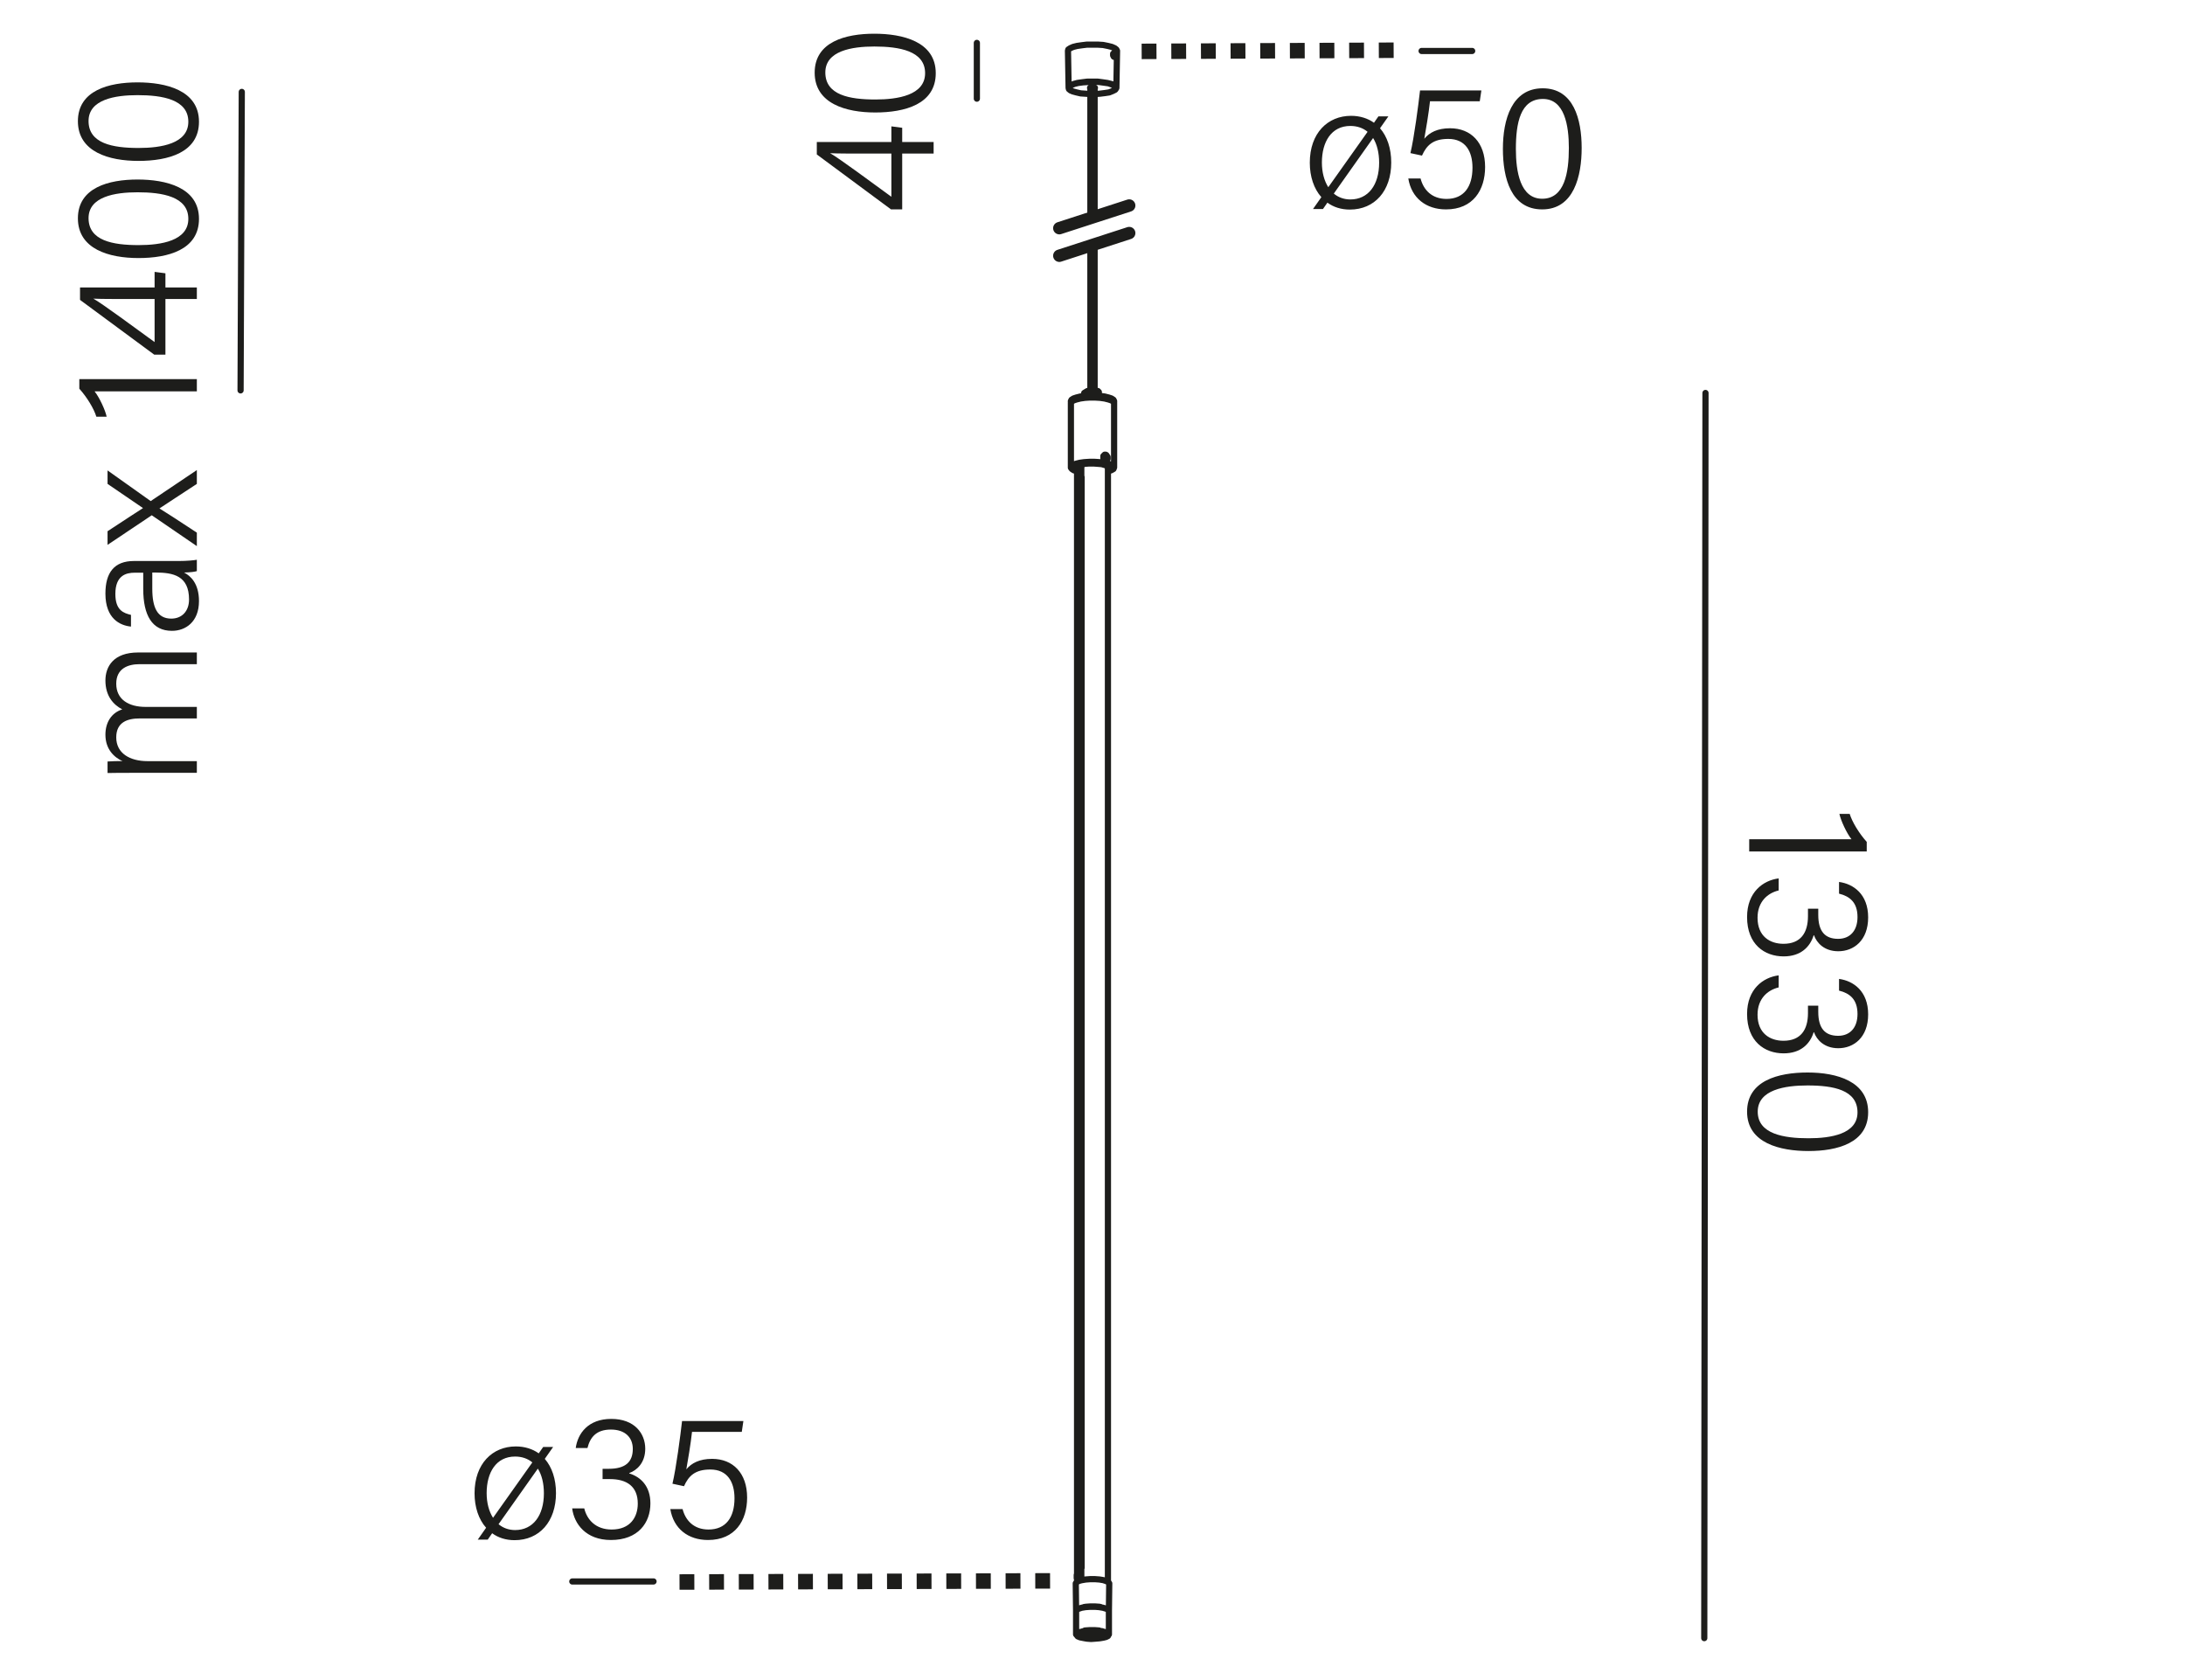 <?xml version="1.0" encoding="UTF-8"?><svg xmlns="http://www.w3.org/2000/svg" width="800" height="615" viewBox="0 0 800 615"><path fill="none" stroke="#1d1d1b" stroke-linecap="round" stroke-miterlimit="22.926" stroke-width="2.268" d="M88.525 33.647 88.08 142.91M623.989 599.711 624.434 143.862M357.66 15.704 357.66 36.12"/><path fill="none" stroke="#1d1d1b" stroke-linecap="round" stroke-linejoin="round" stroke-width="2.268" d="M239.278 578.959 209.539 578.97"/><path fill="none" stroke="#1d1d1b" stroke-linecap="round" stroke-miterlimit="22.926" stroke-width="2.268" d="M539.011 18.66 520.497 18.66"/><g fill="#1d1d1b"><path d="M47.827 282.933c-2.86 0-5.85 0-8.45.065v-4.219c1.04-.064 3.64-.194 5.46-.13-3.12-1.428-6.24-4.413-6.24-9.669 0-4.607 2.275-8.047 6.175-9.28-3.25-1.688-6.175-4.867-6.175-10.578 0-5.127 2.99-10.253 11.96-10.253h21.516v4.282h-20.996c-4.095 0-8.516 1.493-8.516 7.139 0 5.841 4.615 8.502 10.726 8.502h18.786v4.218h-20.866c-4.55 0-8.646 1.363-8.646 6.944 0 5.84 5.005 8.695 11.44 8.695h18.071v4.283h-24.246ZM65.443 205.381c2.925 0 5.655-.26 6.63-.454v4.153c-.78.26-2.275.454-4.68.519 2.275 1.169 5.46 3.895 5.46 10.448 0 7.658-4.94 10.903-9.881 10.903-7.28 0-10.53-5.646-10.53-15.381v-5.905h-3.12c-3.12 0-7.085.974-7.085 7.787 0 6.101 3.12 7.009 5.72 7.658v4.283c-3.965-.39-9.36-2.855-9.36-12.071 0-7.657 3.185-11.94 10.465-11.94h16.38ZM55.758 209.599v5.906c0 6.879 1.82 10.967 6.955 10.967 3.835 0 6.5-2.66 6.5-7.009 0-8.695-5.785-9.864-12.35-9.864h-1.105ZM39.377 194.477c7.67-5.062 11.05-7.203 12.936-8.437v-.064c-2.145-1.493-6.63-4.543-12.936-8.826v-4.932l15.796 11.227 16.9-11.356v5.062c-6.695 4.413-11.44 7.463-13.65 8.956v.064c1.885 1.168 6.305 3.959 13.65 8.826v4.932l-16.511-11.292-16.186 10.838v-4.997ZM72.073 143.274h-37.441c1.755 2.207 3.9 6.814 4.42 9.28h-3.77c-.91-2.985-3.445-7.139-6.24-10.254v-3.504h43.032v4.478ZM72.073 109.463h-11.505v20.377h-4.095l-27.171-20.053v-4.542h27.301v-5.711l3.965.52v5.191h11.505v4.218ZM44.642 109.463c-2.795 0-7.605 0-10.465-.13 3.185 1.752 15.796 11.097 22.426 15.899v-15.77h-11.96ZM50.362 65.721c10.206 0 22.491 2.791 22.491 14.407 0 11.356-11.375 14.342-22.166 14.342-10.726 0-22.166-3.245-22.166-14.537s11.375-14.212 21.841-14.212ZM50.753 89.733c8.19 0 18.201-1.558 18.201-9.604 0-8.177-9.555-9.734-18.591-9.734-8.19 0-17.94 1.557-17.94 9.475 0 8.242 8.84 9.864 18.331 9.864ZM50.362 30.158c10.206 0 22.491 2.791 22.491 14.407 0 11.356-11.375 14.342-22.166 14.342-10.726 0-22.166-3.245-22.166-14.537s11.375-14.212 21.841-14.212ZM50.753 54.17c8.19 0 18.201-1.558 18.201-9.604 0-8.177-9.555-9.734-18.591-9.734-8.19 0-17.94 1.557-17.94 9.475 0 8.242 8.84 9.864 18.331 9.864Z"/></g><g fill="#1d1d1b"><path d="M640.441 307.234h37.441c-1.755-2.206-3.9-6.813-4.42-9.279h3.77c.91 2.985 3.445 7.139 6.24 10.253v3.505h-43.031v-4.479ZM673.331 322.875c5.266.714 10.661 4.478 10.661 12.979 0 8.501-5.33 12.395-10.921 12.395-5.199 0-7.93-3.115-8.904-5.84h-.131c-1.3 4.218-4.68 7.723-10.985 7.723-7.021 0-13.391-4.414-13.391-14.407 0-9.15 5.915-13.434 11.571-14.147v4.413c-4.096.974-7.736 4.153-7.736 9.994 0 6.813 4.551 9.54 9.49 9.54 6.306 0 8.971-4.024 8.971-10.124v-2.726h3.771v2.271c0 6.036 2.47 8.761 7.28 8.761 4.225 0 7.085-2.855 7.085-7.981 0-5.387-2.86-7.593-6.761-8.566v-4.283ZM673.331 358.374c5.266.714 10.661 4.479 10.661 12.979s-5.33 12.396-10.921 12.396c-5.199 0-7.93-3.115-8.904-5.842h-.131c-1.3 4.219-4.68 7.723-10.985 7.723-7.021 0-13.391-4.412-13.391-14.406 0-9.15 5.915-13.434 11.571-14.147v4.413c-4.096.973-7.736 4.153-7.736 9.994 0 6.814 4.551 9.539 9.49 9.539 6.306 0 8.971-4.023 8.971-10.123v-2.727h3.771v2.271c0 6.035 2.47 8.762 7.28 8.762 4.225 0 7.085-2.855 7.085-7.982 0-5.387-2.86-7.593-6.761-8.566v-4.283ZM662.152 421.389c-10.205 0-22.491-2.791-22.491-14.407 0-11.356 11.376-14.342 22.166-14.342 10.726 0 22.166 3.245 22.166 14.536 0 11.293-11.376 14.213-21.841 14.213ZM661.761 397.378c-8.189 0-18.2 1.558-18.2 9.604 0 8.177 9.556 9.734 18.591 9.734 8.19 0 17.94-1.558 17.94-9.475 0-8.241-8.841-9.864-18.331-9.864Z"/></g><g fill="#1d1d1b"><path d="m503.06 44.937 1.628-2.34h3.646l-3.061 4.355c2.604 2.99 4.102 7.345 4.102 12.545 0 10.4-6.054 17.226-15.167 17.226-3.189 0-5.988-.91-8.202-2.535l-1.627 2.34h-3.646l3.06-4.355c-2.734-3.055-4.231-7.541-4.231-12.61 0-10.855 6.575-17.161 15.103-17.161 3.254 0 6.118.91 8.396 2.535ZM483.987 59.498c0 3.575.846 6.695 2.344 9.036l14.386-20.281c-1.628-1.365-3.776-2.145-6.314-2.145-6.965 0-10.415 5.85-10.415 13.39ZM504.947 59.563c0-3.64-.781-6.76-2.213-9.036l-14.386 20.346c1.627 1.365 3.71 2.145 6.054 2.145 6.574 0 10.545-5.33 10.545-13.455ZM541.794 37.072h-18.226c-.391 3.9-1.628 11.246-2.083 13.716 1.888-2.275 4.816-3.835 9.438-3.835 7.616 0 12.823 5.2 12.823 14.171 0 8.385-4.361 15.536-14.32 15.536-7.291 0-12.629-4.16-13.8-11.311h4.491c1.106 4.225 4.166 7.475 9.504 7.475 6.379 0 9.504-4.485 9.504-11.44 0-5.915-2.539-10.53-8.854-10.53-5.598 0-7.941 2.34-9.633 6.11l-4.232-.91c1.367-5.72 2.93-17.746 3.516-22.946h22.457l-.586 3.965ZM579.097 54.168c0 10.206-2.799 22.491-14.451 22.491-11.391 0-14.385-11.375-14.385-22.166 0-10.726 3.254-22.166 14.58-22.166 11.327 0 14.256 11.375 14.256 21.841ZM555.013 54.558c0 8.19 1.562 18.201 9.633 18.201 8.203 0 9.765-9.555 9.765-18.591 0-8.19-1.562-17.94-9.503-17.94-8.268 0-9.895 8.84-9.895 18.331Z"/></g><g fill="#1d1d1b"><path d="M341.83 56.218h-11.505v20.44h-4.095l-27.171-20.114v-4.557h27.301v-5.729l3.965.521v5.208h11.505v4.231ZM314.399 56.218c-2.795 0-7.605 0-10.465-.13 3.185 1.757 15.796 11.131 22.426 15.948v-15.818h-11.96ZM320.119 12.341c10.206 0 22.491 2.799 22.491 14.451 0 11.391-11.375 14.386-22.166 14.386-10.726 0-22.166-3.255-22.166-14.581 0-11.327 11.375-14.256 21.841-14.256ZM320.509 36.426c8.19 0 18.201-1.562 18.201-9.634 0-8.202-9.555-9.764-18.591-9.764-8.19 0-17.94 1.562-17.94 9.503 0 8.267 8.84 9.895 18.331 9.895Z"/></g><g fill="#1d1d1b"><path d="m197.25 532.065 1.627-2.34h3.646l-3.06 4.355c2.604 2.99 4.101 7.345 4.101 12.545 0 10.4-6.054 17.226-15.167 17.226-3.19 0-5.989-.91-8.202-2.535l-1.627 2.341h-3.646l3.06-4.355c-2.734-3.055-4.231-7.54-4.231-12.61 0-10.855 6.574-17.161 15.102-17.161 3.255 0 6.119.91 8.397 2.535ZM178.178 546.626c0 3.575.846 6.695 2.343 9.035l14.386-20.28c-1.627-1.365-3.775-2.146-6.314-2.146-6.965 0-10.415 5.851-10.415 13.391ZM199.138 546.691c0-3.641-.781-6.761-2.213-9.035l-14.386 20.346c1.627 1.364 3.71 2.145 6.054 2.145 6.574 0 10.545-5.33 10.545-13.455ZM210.794 530.115c.716-5.265 4.492-10.66 13.019-10.66s12.433 5.33 12.433 10.921c0 5.2-3.125 7.93-5.858 8.905v.13c4.231 1.3 7.746 4.68 7.746 10.985 0 7.021-4.426 13.391-14.451 13.391-9.178 0-13.475-5.915-14.19-11.57h4.426c.977 4.095 4.166 7.735 10.024 7.735 6.835 0 9.569-4.551 9.569-9.491 0-6.305-4.036-8.97-10.154-8.97h-2.734v-3.771h2.278c6.054 0 8.788-2.47 8.788-7.28 0-4.225-2.864-7.085-8.007-7.085-5.403 0-7.616 2.86-8.592 6.76h-4.296ZM271.595 524.2h-18.226c-.391 3.9-1.627 11.246-2.083 13.716 1.888-2.275 4.817-3.835 9.438-3.835 7.616 0 12.823 5.2 12.823 14.17 0 8.386-4.361 15.536-14.32 15.536-7.291 0-12.628-4.16-13.8-11.311h4.491c1.106 4.225 4.166 7.476 9.504 7.476 6.379 0 9.503-4.485 9.503-11.44 0-5.916-2.539-10.531-8.853-10.531-5.598 0-7.941 2.341-9.634 6.11l-4.231-.91c1.367-5.72 2.929-17.745 3.515-22.945h22.458l-.586 3.965Z"/></g><path fill="none" stroke="#1d1d1b" stroke-linecap="round" stroke-linejoin="round" stroke-width="4.535" d="M387.848 83.535 413.437 75.236M387.848 93.624 413.437 85.322"/><path fill="none" stroke="#1d1d1b" stroke-dasharray="5.427 5.427" stroke-miterlimit="22.926" stroke-width="5.669" d="M384.468 578.744 246.997 579.174M510.258 18.385 416.556 18.816"/><g fill="none" stroke="#1d1d1b" stroke-linecap="round" stroke-linejoin="round" stroke-width="2.268"><path d="M407.91 146.835 407.672 146.36M407.672 146.36 406.958 145.884M406.958 145.884 405.888 145.527M405.888 145.527 404.46 145.17M404.46 145.17 402.795 144.932M402.795 144.932 400.892 144.813M400.892 144.813 398.989 144.813M398.989 144.813 397.205 144.932M397.205 144.932 395.54 145.17M395.54 145.17 394.112 145.527M394.112 145.527 393.042 145.884M393.042 145.884 392.328 146.36M392.328 146.36 392.09 146.835M407.434 146.835 406.601 146.36M406.601 146.36 405.412 146.003M405.412 146.003 403.866 145.646M403.866 145.646 401.963 145.408M401.963 145.408 399.941 145.408M399.941 145.408 398.037 145.408M398.037 145.408 396.134 145.646M396.134 145.646 394.588 146.003M394.588 146.003 393.28 146.36M393.28 146.36 392.566 146.835M407.91 147.192 407.91 147.43M392.09 147.43 392.209 146.835M392.209 146.835 392.804 146.36M392.804 146.36 393.756 146.003M393.756 146.003 395.183 145.646M395.183 145.646 396.848 145.289M396.848 145.289 398.632 145.17M398.632 145.17 400.654 145.17M400.654 145.17 402.557 145.289M402.557 145.289 404.341 145.527M404.341 145.527 405.769 145.884M405.769 145.884 406.958 146.241M406.958 146.241 407.672 146.716M407.672 146.716 407.91 147.192M407.91 147.192 407.91 146.835M392.09 146.835 392.09 147.192M407.91 171.1 407.672 171.694M407.672 171.694 406.839 172.17M406.839 172.17 405.65 172.527M394.35 172.527 393.161 172.17M393.161 172.17 392.447 171.694M392.447 171.694 392.09 171.219M392.09 171.219 392.209 170.743M392.209 170.743 392.804 170.267M392.804 170.267 393.874 169.791M393.874 169.791 395.302 169.434M395.302 169.434 396.967 169.197M396.967 169.197 398.87 169.078M398.87 169.078 400.773 169.078M400.773 169.078 402.676 169.197M402.676 169.197 404.341 169.434M404.341 169.434 405.888 169.791M405.888 169.791 406.958 170.148M406.958 170.148 407.672 170.624M407.672 170.624 407.91 171.1M407.196 171.1 406.958 171.575M406.958 171.575 406.482 171.932M406.482 171.932 405.65 172.289M394.35 172.289 393.399 171.932M393.399 171.932 392.923 171.456M392.923 171.456 392.804 170.981M392.804 170.981 393.161 170.505M393.161 170.505 393.993 170.148M393.993 170.148 395.302 169.791M395.302 169.791 396.729 169.434M396.729 169.434 398.513 169.316M398.513 169.316 400.297 169.316M400.297 169.316 402.081 169.316M402.081 169.316 403.747 169.553M403.747 169.553 405.174 169.791M405.174 169.791 406.244 170.267M406.244 170.267 406.958 170.624M406.958 170.624 407.196 171.1M392.566 146.835 393.28 146.36M393.28 146.36 394.588 146.003M394.588 146.003 396.134 145.646M396.134 145.646 398.037 145.408M398.037 145.408 399.941 145.408M399.941 145.408 401.963 145.408M401.963 145.408 403.866 145.646M403.866 145.646 405.412 146.003M405.412 146.003 406.601 146.36M406.601 146.36 407.434 146.835M407.91 147.549 407.672 147.073M407.672 147.073 406.958 146.597M406.958 146.597 405.888 146.241M405.888 146.241 404.46 145.884M404.46 145.884 402.795 145.646M402.795 145.646 400.892 145.527M400.892 145.527 398.989 145.527M398.989 145.527 397.205 145.646M397.205 145.646 395.54 145.884M395.54 145.884 394.112 146.241M394.112 146.241 393.042 146.597M393.042 146.597 392.328 147.073M392.328 147.073 392.09 147.549M405.293 166.937 405.055 166.58M405.055 166.58 404.817 166.461M404.817 166.461 404.46 166.461M404.46 166.461 404.222 166.699M404.222 166.699 403.985 166.937M403.985 166.937 403.985 167.293M403.985 167.293 403.985 167.769M403.985 167.769 404.222 168.126M404.222 168.126 404.46 168.364M404.46 168.364 404.817 168.483M404.817 168.483 405.055 168.483M405.055 168.483 405.293 168.364M405.293 168.364 405.531 168.007M405.531 168.007 405.531 167.65M405.531 167.65 405.531 167.293M405.531 167.293 405.293 166.937M392.09 147.549 392.09 171.1M407.91 171.1 407.91 147.549M407.553 146.954 407.553 146.954M392.566 146.835 392.328 146.954M408.029 20.861 407.791 20.742M407.791 20.742 407.553 20.266M407.553 20.266 407.553 19.671M407.553 19.671 407.791 19.433M407.791 19.433 408.029 19.671M408.029 19.671 408.267 20.147M408.267 20.147 408.267 20.623M408.267 20.623 408.029 20.861M407.791 19.909 408.029 19.909M407.791 20.266 408.148 20.266M408.148 20.266 408.029 19.909M408.029 19.909 407.791 19.79M407.791 19.79 407.672 20.028M407.672 20.028 407.791 20.504M407.791 20.504 408.029 20.504M408.029 20.504 408.148 20.266M408.98 18.601 408.98 18.601M391.02 18.601 391.139 18.125M391.139 18.125 391.852 17.649M391.852 17.649 392.923 17.173M392.923 17.173 394.35 16.817M394.35 16.817 396.015 16.579M396.015 16.579 397.919 16.341M397.919 16.341 399.941 16.341M399.941 16.341 401.963 16.341M401.963 16.341 403.866 16.46M403.866 16.46 405.65 16.817M405.65 16.817 407.077 17.173M407.077 17.173 408.148 17.649M408.148 17.649 408.742 18.125M408.742 18.125 408.98 18.601M399.108 32.16 399.108 32.16M400.773 32.279 400.773 32.279M400.892 32.16 400.535 32.041M400.535 32.041 399.941 31.922M399.941 31.922 399.346 32.041M399.346 32.041 399.108 32.16M408.742 32.16 408.385 32.755M391.258 32.16 391.377 31.684M391.377 31.684 392.09 31.209M392.09 31.209 393.161 30.733M393.161 30.733 394.469 30.376M394.469 30.376 396.134 30.138M396.134 30.138 398.037 29.9M398.037 29.9 399.941 29.9M399.941 29.9 401.963 29.9M401.963 29.9 403.747 30.138M403.747 30.138 405.412 30.376M405.412 30.376 406.839 30.733M406.839 30.733 407.91 31.09M407.91 31.09 408.504 31.565M408.504 31.565 408.742 32.16M391.258 32.16 391.258 32.16M391.258 32.16 391.377 32.636M391.377 32.636 391.971 33.112M391.971 33.112 392.804 33.469M392.804 33.469 394.112 33.825M394.112 33.825 395.659 34.182M395.659 34.182 397.443 34.301M397.443 34.301 399.227 34.42M400.773 34.42 402.676 34.301M402.676 34.301 404.579 34.063M404.579 34.063 406.126 33.825M406.126 33.825 407.315 33.35M407.315 33.35 408.267 32.874M408.267 32.874 408.623 32.398M408.623 32.398 408.623 31.922M408.623 31.922 408.148 31.446M408.148 31.446 407.196 30.971M407.196 30.971 405.888 30.495M405.888 30.495 404.222 30.257M404.222 30.257 402.438 30.019M402.438 30.019 400.416 29.9M400.416 29.9 398.394 30.019M398.394 30.019 396.491 30.138M396.491 30.138 394.707 30.376M394.707 30.376 393.28 30.733M393.28 30.733 392.209 31.209M392.209 31.209 391.496 31.684M391.496 31.684 391.258 32.16M391.02 18.601 391.258 32.16M408.742 32.16 408.98 18.601M394.231 579.194 395.064 578.718M395.064 578.718 396.134 578.48M396.134 578.48 397.562 578.242M397.562 578.242 399.227 578.123M399.227 578.123 400.892 578.123M400.892 578.123 402.557 578.242M402.557 578.242 403.985 578.48M403.985 578.48 405.055 578.837M405.055 578.837 405.769 579.194M406.126 579.67 406.126 579.67M393.874 579.67 394.112 579.313M394.112 579.313 394.826 578.837M394.826 578.837 396.015 578.48M396.015 578.48 397.443 578.242M397.443 578.242 399.108 578.123M399.108 578.123 400.892 578.123M400.892 578.123 402.557 578.242M402.557 578.242 403.985 578.48M403.985 578.48 405.174 578.837M405.174 578.837 405.888 579.313M405.888 579.313 406.126 579.67M393.993 589.661 393.993 589.661M403.033 588.352 402.557 588.233M402.557 588.233 400.892 588.115M400.892 588.115 399.227 588.115M399.227 588.115 397.562 588.233M397.562 588.233 396.848 588.352M393.993 589.661 393.993 589.661M393.874 579.67 393.993 589.661M406.007 589.661 406.126 579.67M393.993 589.542 393.993 589.542M393.993 589.661 393.993 589.661M393.993 589.661 393.993 589.661M393.993 589.78 393.993 589.78M406.007 589.78 406.007 589.78M406.007 589.78 406.007 589.78M406.007 589.661 406.007 589.661M406.007 589.661 406.007 589.661M393.993 589.78 394.231 589.304M394.231 589.304 394.945 588.947M394.945 588.947 396.015 588.59M396.015 588.59 397.443 588.352M397.443 588.352 399.108 588.233M399.108 588.233 400.892 588.233M400.892 588.233 402.438 588.352M402.438 588.352 403.866 588.59M403.866 588.59 405.055 588.947M405.055 588.947 405.769 589.304M405.769 589.304 406.007 589.78M406.007 598.344 405.769 597.868M405.769 597.868 405.055 597.511M402.438 596.916 400.773 596.797M400.773 596.797 398.989 596.797M398.989 596.797 397.205 596.916M397.205 596.916 397.205 596.916M394.707 597.63 394.112 597.987M394.112 597.987 393.993 598.344M394.112 598.463 394.588 599.057M394.588 599.057 395.421 599.414M395.421 599.414 396.61 599.652M396.61 599.652 397.919 599.89M397.919 599.89 399.465 600.009M399.465 600.009 401.13 599.89M401.13 599.89 402.557 599.771M402.557 599.771 403.985 599.533M403.985 599.533 404.936 599.295M404.936 599.295 405.65 598.938M405.65 598.938 405.888 598.344M405.888 598.344 405.531 597.868M405.531 597.868 404.579 597.511M404.579 597.511 403.39 597.154M403.39 597.154 401.725 597.035M401.725 597.035 400.059 596.916M400.059 596.916 398.275 597.035M398.275 597.035 396.729 597.154M396.729 597.154 395.421 597.511M395.421 597.511 394.588 597.868M394.588 597.868 394.112 598.344M394.112 598.344 394.112 598.344M405.412 598.463 405.174 598.819M405.174 598.819 404.579 599.176M404.579 599.176 403.509 599.533M403.509 599.533 402.081 599.771M402.081 599.771 400.535 599.89M400.535 599.89 398.87 599.771M398.87 599.771 397.324 599.652M397.324 599.652 396.015 599.414M396.015 599.414 395.183 599.057M395.183 599.057 394.588 598.7M394.588 598.7 394.588 598.225M394.588 598.225 395.064 597.868M395.064 597.868 395.896 597.511M395.896 597.511 397.205 597.273M397.205 597.273 398.632 597.035M398.632 597.035 400.178 597.035M400.178 597.035 401.725 597.154M401.725 597.154 403.152 597.273M403.152 597.273 404.222 597.63M404.222 597.63 405.055 597.987M405.055 597.987 405.412 598.344M405.412 598.344 405.412 598.344M405.293 598.344 404.817 598.938M402.081 599.533 401.249 599.652M401.249 599.652 399.584 599.771M399.584 599.771 398.037 599.652M398.037 599.652 396.967 599.414M394.707 598.344 394.707 598.344M405.174 597.987 405.293 598.344M402.557 598.938 402.557 598.938M402.438 598.938 400.892 599.176M400.892 599.176 399.346 599.176M399.346 599.176 397.8 599.057M397.8 599.057 397.324 598.938M393.993 589.78 393.993 598.344M406.007 598.344 406.007 589.78M394.707 598.344 394.707 598.344M394.707 598.225 394.707 598.225M396.015 174.668 396.015 573.96M405.65 579.075 405.65 170.862M395.896 170.148 395.896 578.48M395.778 171.219 395.778 173.122M395.54 174.668 395.54 574.079M395.421 174.549 395.421 574.198M395.778 174.073 395.778 170.029M394.35 170.862 394.35 579.075M394.231 577.291 394.231 576.934M394.35 577.648 394.35 577.648M394.231 576.696 394.231 576.696M394.35 576.577 394.35 576.577M394.35 576.577 394.35 576.577M394.35 576.577 394.35 576.577M394.231 576.577 394.231 576.577M394.231 576.696 394.231 576.696M394.231 577.648 394.231 577.648M394.35 577.885 394.35 577.885M394.35 577.885 394.35 577.885M394.35 577.885 394.35 577.885M394.35 577.885 394.35 577.885M394.35 577.885 394.35 577.885M394.35 577.885 394.35 577.885M394.35 577.885 394.35 577.885M394.35 577.885 394.35 577.885M394.35 577.885 394.35 577.885M394.35 577.766 394.35 577.766M394.35 577.766 394.35 577.766M394.35 577.766 394.35 577.766M394.35 577.766 394.35 577.766M394.35 577.766 394.35 577.766M394.35 577.766 394.35 577.766M394.231 577.766 394.231 577.766M394.231 577.648 394.231 577.648M394.231 577.648 394.231 577.648M394.35 576.577 394.35 576.577M394.35 576.577 394.35 576.577M394.231 576.696 394.231 577.648M394.231 577.648 394.35 577.885M395.659 174.549 395.896 174.549M395.54 174.192 395.896 174.192M395.778 174.073 395.778 174.073M395.778 174.073 395.778 174.073M395.896 178.117 395.896 178.117M395.778 177.998 395.778 177.998M398.156 144.932 398.156 143.148M398.156 143.148 399.108 142.91M399.108 142.91 400.178 142.91M400.178 142.91 401.249 143.029M401.249 143.029 401.963 143.148M401.963 143.148 402.319 143.505M396.967 143.862 398.156 143.148M396.967 145.051 396.967 143.862M396.967 144.932 396.967 144.932M402.319 144.932 402.319 143.505M405.531 167.293 405.055 166.699M405.055 166.699 404.46 166.58M404.46 166.58 404.104 166.937M404.104 166.937 403.985 167.65M403.985 167.65 404.341 168.245M404.698 168.007 404.698 168.007M404.817 167.888 405.174 167.769M404.817 167.888 404.817 167.412M404.817 167.412 405.055 167.293M404.817 167.412 404.46 167.175M404.698 166.937 404.341 167.175M404.341 167.175 404.46 167.65M404.46 167.65 404.817 168.007M404.817 168.007 405.174 167.769M405.174 167.769 405.055 167.293M405.055 167.293 404.698 166.937M393.993 170.148 393.28 170.624M393.28 170.624 393.042 170.981M393.042 170.981 393.042 171.456M393.042 171.456 393.518 171.813M393.518 171.813 394.35 172.289M405.65 172.289 406.482 171.813M406.482 171.813 406.958 171.338M406.958 171.338 406.958 170.981M406.958 170.981 406.601 170.505M406.601 170.505 405.769 170.029M405.769 170.029 404.46 169.791M404.46 169.791 403.033 169.553M403.033 169.553 401.368 169.316M401.368 169.316 399.584 169.316M399.584 169.316 397.8 169.434M397.8 169.434 396.253 169.553M396.253 169.553 394.826 169.91M395.064 170.386 394.469 170.743M394.469 170.743 394.231 171.1M394.231 171.1 394.35 171.456M405.65 171.456 405.769 171.1M405.769 171.1 405.412 170.624M405.412 170.624 404.579 170.267M404.579 170.267 403.39 169.91M403.39 169.91 401.963 169.791M401.963 169.791 400.416 169.672M400.416 169.672 398.751 169.672M398.751 169.672 397.205 169.791M397.205 169.791 395.896 170.148M395.064 169.91 395.064 170.386M395.064 170.386 393.993 170.148M393.993 170.148 393.993 170.148M394.826 169.91 395.896 170.148M394.826 169.791 394.826 169.791M406.958 171.1 406.958 170.743M392.923 170.743 392.923 171.1M399.227 32.16 399.465 32.041M399.465 32.041 399.941 32.041M399.941 32.041 400.535 32.041M400.535 32.041 400.773 32.16M399.227 89.932 399.227 142.91M399.227 32.16 399.227 79.844M400.773 79.343 400.773 32.16M400.773 142.91 400.773 89.473"/></g><path fill="none" d="M0 0H800V615H0z"/></svg>
